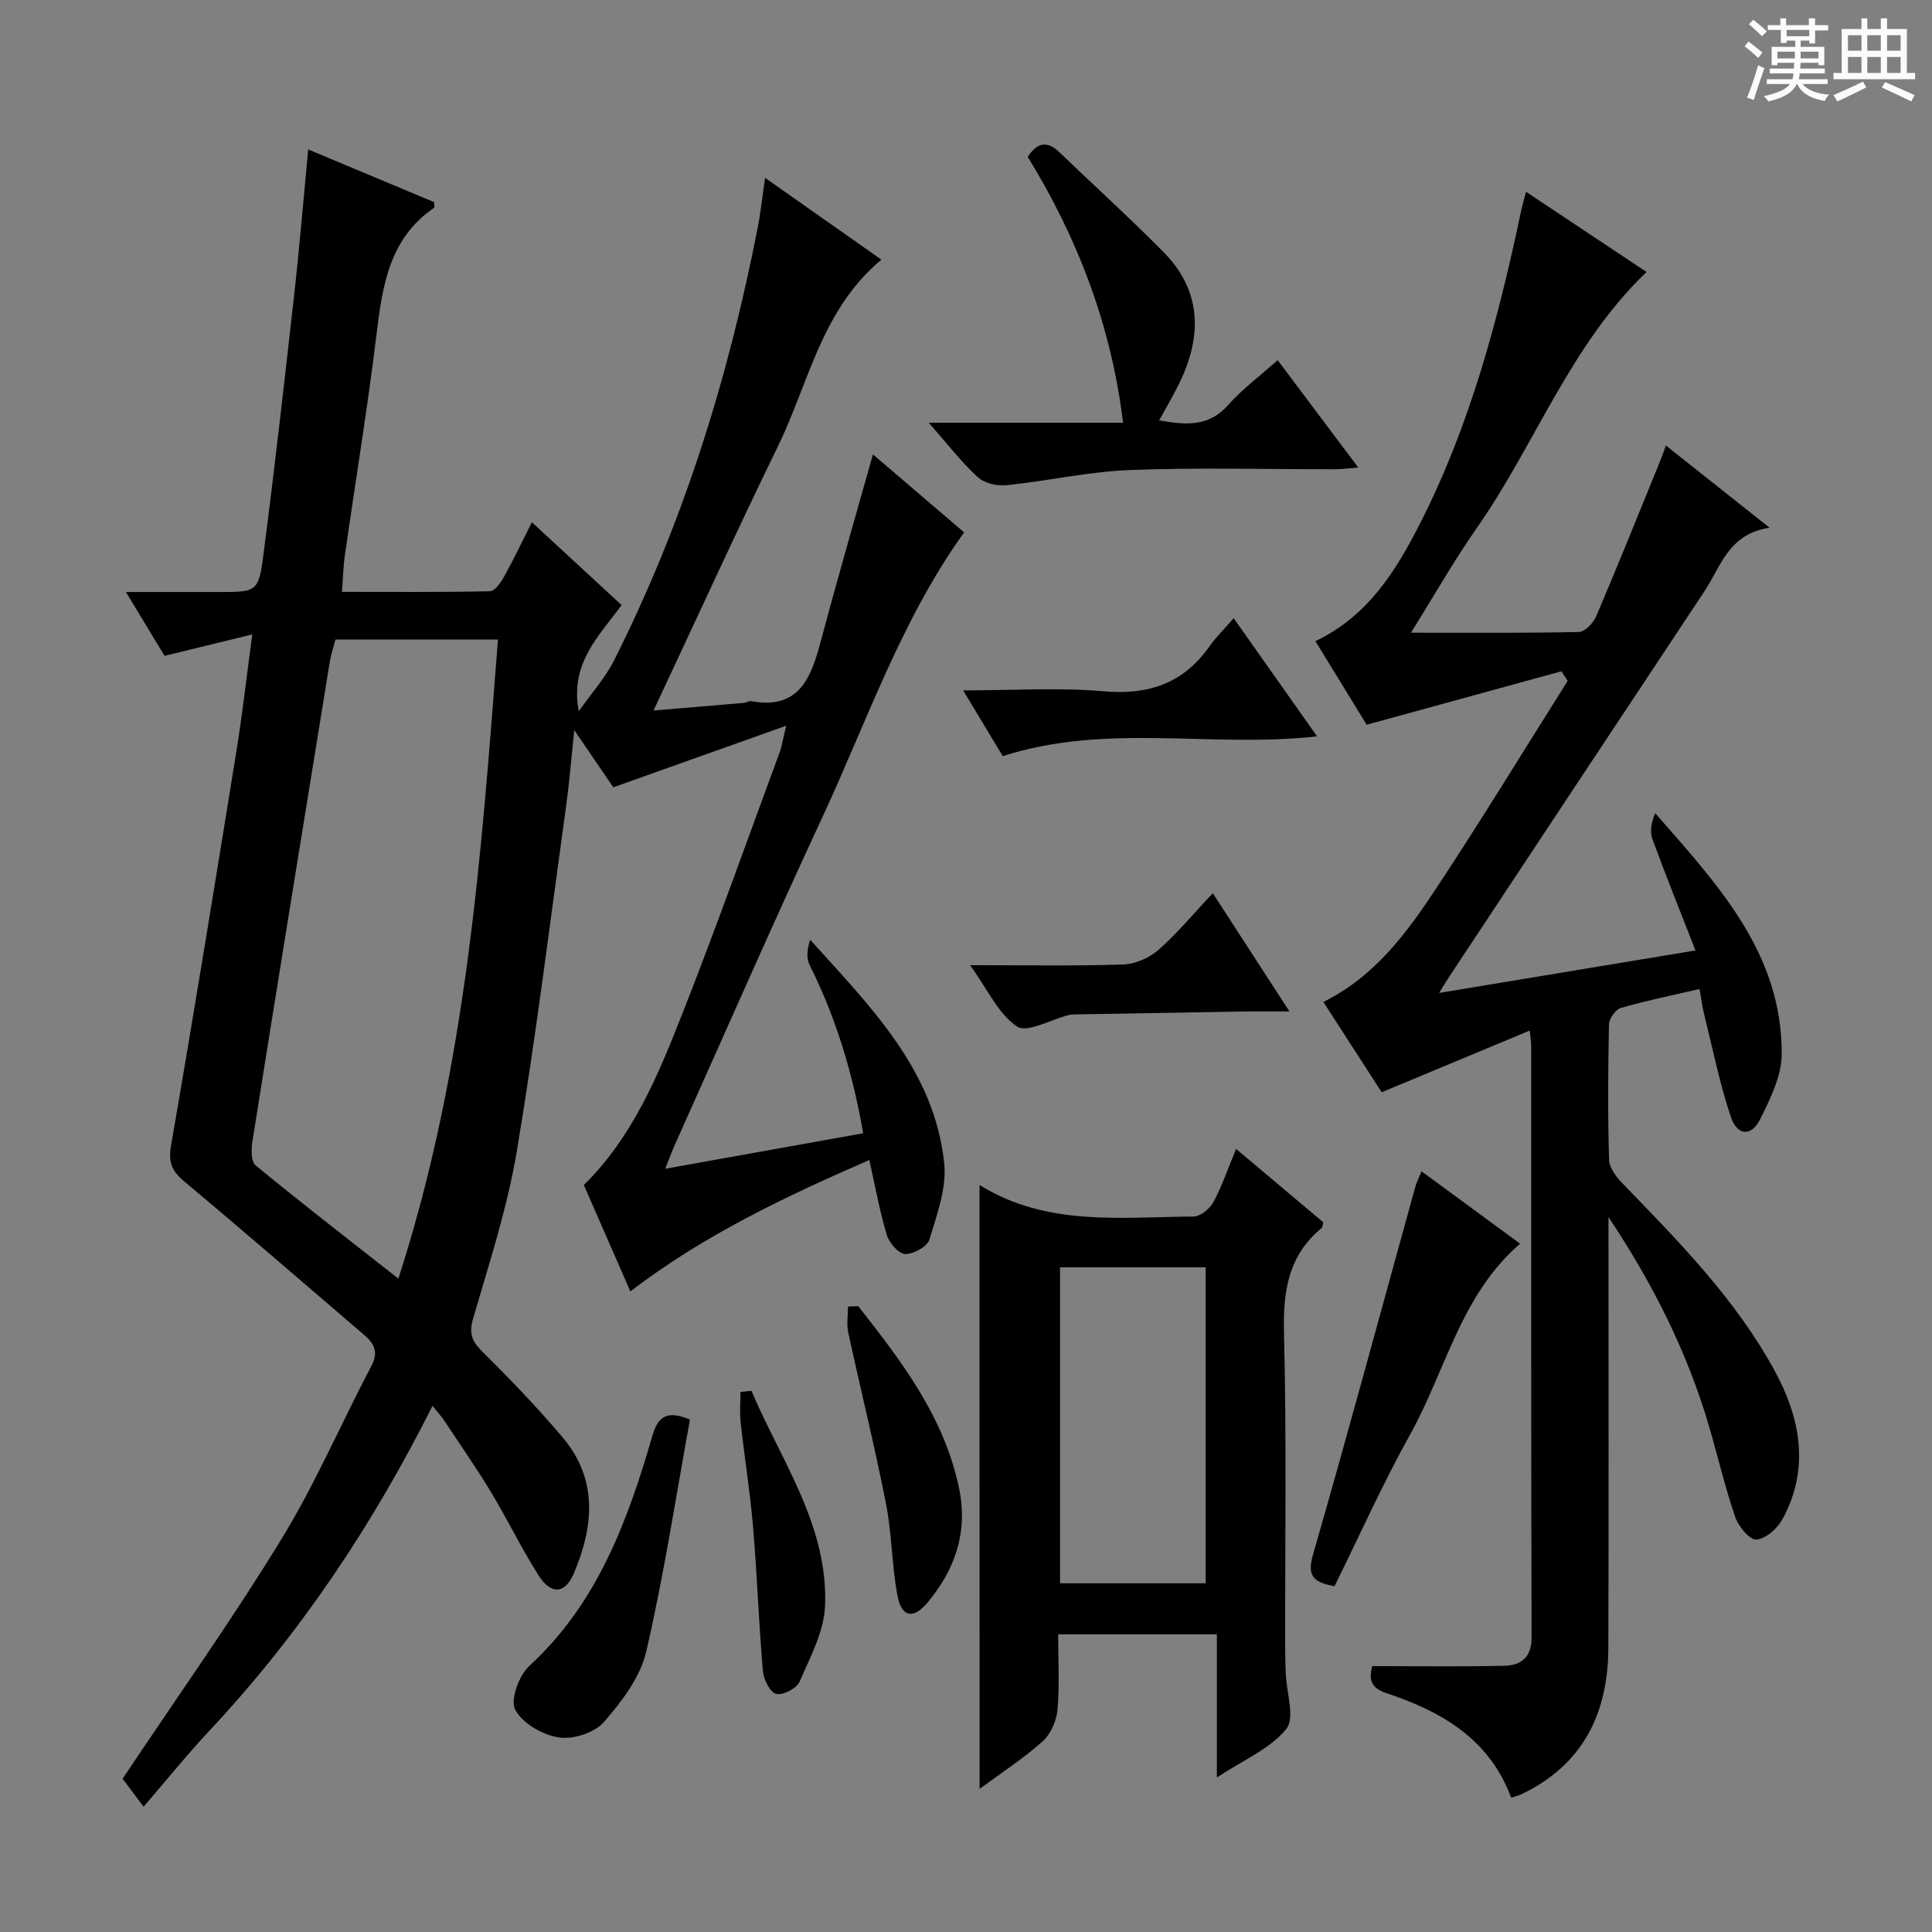 <svg enable-background="new 0 0 400 400" viewBox="0 0 400 400" xmlns="http://www.w3.org/2000/svg"><rect x="0" y="0" width="400" height="400" fill="#808080" stroke="none"/><path d="m361.2 9.6.8-1c.9.7 1.9 1.4 2.9 2.3l-.9 1.1c-1-1-2-1.8-2.8-2.4zm.5 10.6c.9-2.1 1.6-4.3 2.3-6.7.4.2.8.4 1.3.6-.7 2.1-1.5 4.3-2.2 6.6zm.4-15.2.9-.9c1 .8 2 1.6 2.8 2.4l-1 1c-.9-.9-1.8-1.7-2.7-2.5zm12.5-1.2h1.2v1.4h2.7v1.1h-2.7v2.7h-1.2v-.6h-1.8v1.3h4.9v3.8h-1.2v-.5h-3.7c0 .4-.1.9-.1 1.2h5.1v1h-5.2c0 .5-.1.9-.2 1.2h6v1h-5.2c1.1 1.3 2.9 2 5.5 2.2-.4.4-.7.8-.9 1.3-2.9-.5-4.8-1.6-5.7-3.5h-.1c-.8 1.7-2.7 2.9-5.9 3.6-.2-.4-.6-.8-.9-1.1 2.8-.6 4.6-1.4 5.4-2.5h-4.8v-1h5.3c.1-.3.2-.7.2-1.2h-4.9v-1h5c0-.4 0-.8.1-1.2h-3.5v.5h-1.2v-3.8h4.9v-1.3h-1.8v.5h-1.2v-2.7h-2.7v-1h2.6v-1.4h1.2v1.4h4.7v-1.4zm-6.6 8.3h3.6c0-.4 0-.9 0-1.4h-3.6zm1.9-4.6h4.7v-1.3h-4.7zm6.6 3.2h-3.7v1.4h3.7z" fill="#fafbfa"/><path d="m385.3 3.8h1.3v2.2h2.8v-2.2h1.3v2.2h4.1v9.1h1.7v1.3h-16.9v-1.3h1.7v-9.1h4.1v-2.2zm.4 13.1.7 1.2c-1.8.9-3.8 1.9-6 2.9-.2-.4-.5-.8-.8-1.3 2.3-1 4.3-1.9 6.1-2.8zm-3.1-6.4h2.8v-3.2h-2.8zm0 4.6h2.8v-3.3h-2.8zm4-4.6h2.8v-3.2h-2.8zm0 4.6h2.8v-3.3h-2.8zm3.7 1.9c2.1.9 4.1 1.8 6.1 2.7l-.7 1.3c-2.2-1.1-4.2-2-6.1-2.9zm3.2-9.7h-2.8v3.2h2.8zm-2.8 7.8h2.8v-3.3h-2.8z" fill="#fafbfa"/><g fill="#010000"><path d="m89.55 291.06c-12.54 24.97-27.58 47.4-46.26 67.34-4.54 4.85-8.72 10.04-13.56 15.66-2.62-3.48-3.86-5.14-4.35-5.79 11.31-16.94 22.68-32.93 32.9-49.63 7.01-11.45 12.35-23.93 18.62-35.85 1.53-2.9.56-4.64-1.53-6.43-12.4-10.6-24.71-21.3-37.23-31.76-2.63-2.2-3.33-4.01-2.71-7.56 4.72-27.14 9.12-54.34 13.52-81.54 1.21-7.5 2.06-15.06 3.28-24.15-6.43 1.57-11.92 2.91-18.16 4.44-2.2-3.63-4.73-7.81-8-13.22h19.09c8.02 0 8.36.05 9.38-7.74 2.33-17.93 4.36-35.93 6.38-53.93 1.09-9.72 1.89-19.47 2.89-29.96 9.01 3.77 17.61 7.37 26.07 10.91 0 .62.12 1.08-.02 1.18-9.22 6.31-10.66 15.99-11.89 26.07-1.86 15.32-4.38 30.56-6.57 45.85-.33 2.28-.37 4.6-.6 7.59 10.44 0 20.54.09 30.63-.13 1-.02 2.23-1.76 2.9-2.95 1.93-3.47 3.64-7.06 5.79-11.33 6.39 5.9 12.41 11.46 18.58 17.15-4.77 6.49-10.75 12.08-8.87 21.98 2.71-3.86 5.5-6.95 7.31-10.54 14.29-28.37 23.65-58.41 29.72-89.52.63-3.21.97-6.48 1.54-10.38 8.11 5.7 15.91 11.19 24.09 16.94-12.39 10.29-15.03 25.51-21.43 38.65-8.73 17.91-16.99 36.04-25.75 54.69 6.36-.53 12.55-1.04 18.73-1.58.49-.04 1-.44 1.44-.36 9.74 1.83 12.36-4.54 14.37-12.09 3.44-12.92 7.17-25.77 10.88-38.99 6.29 5.38 12.58 10.76 18.88 16.14-13.05 18.18-20.11 39.1-29.32 58.92-10.51 22.6-20.5 45.44-30.71 68.19-.58 1.29-1.05 2.63-1.84 4.65 14.08-2.53 27.39-4.92 40.97-7.35-2.15-12.43-5.64-23.94-11.1-34.87-.71-1.42-.5-3.3.13-5.19 12.42 13.8 25.73 26.92 27.75 46.29.53 5.12-1.51 10.63-3.06 15.76-.44 1.47-3.31 3.06-5.02 3.01-1.34-.03-3.31-2.29-3.8-3.93-1.48-4.88-2.37-9.94-3.63-15.53-17.44 7.59-34.28 15.56-49.47 27.2-3.33-7.61-6.5-14.87-9.63-22.02 10.22-10.11 15.4-22.8 20.38-35.45 7.06-17.92 13.49-36.08 20.16-54.15.45-1.22.63-2.53 1.35-5.49-12.46 4.43-23.87 8.49-35.79 12.74-2.07-3.03-4.67-6.84-8.08-11.83-.64 6.04-1.02 10.84-1.68 15.61-3.3 23.83-6.23 47.73-10.2 71.46-1.96 11.73-5.7 23.19-9.04 34.65-.89 3.07-.39 4.68 1.8 6.86 5.78 5.74 11.46 11.63 16.71 17.85 7.35 8.69 6.45 18.44 2.31 28.16-1.82 4.28-4.72 4.48-7.31.38-3.56-5.6-6.45-11.62-9.89-17.31-3.01-4.98-6.35-9.76-9.56-14.62-.54-.82-1.22-1.55-2.49-3.15zm-20.09-158.65c-.44 1.68-.94 3.1-1.17 4.55-5.38 33.09-10.75 66.18-16.02 99.28-.26 1.65-.32 4.24.65 5.04 9.45 7.77 19.14 15.26 29.56 23.45 14.17-43.86 17.17-87.95 20.62-132.33-11.6.01-22.38.01-33.64.01z"/><path d="m351.87 204.76c-5.78 1.34-11.1 2.42-16.3 3.93-1.09.32-2.43 2.22-2.45 3.42-.2 9.33-.25 18.67.02 27.99.05 1.67 1.48 3.58 2.77 4.9 11.6 11.97 23.33 23.87 31.42 38.62 5.41 9.86 7.46 20.36 1.71 30.92-1.05 1.92-3.46 4.06-5.4 4.22-1.36.11-3.7-2.71-4.37-4.65-2.1-6.09-3.56-12.4-5.37-18.6-4.52-15.53-11.73-29.81-20.88-43.53v5.2c0 28 .07 55.99-.03 83.99-.05 13.54-5.23 24.21-17.98 30.3-.56.27-1.19.41-2.13.73-4.55-12.23-14.52-17.9-25.87-21.66-3.68-1.22-3.42-3.33-2.93-5.59 9.26 0 18.31.14 27.36-.07 3.5-.08 5.67-1.72 5.66-5.95-.12-40.83-.07-81.66-.08-122.48 0-.66-.13-1.31-.31-3.08-10.26 4.28-20.15 8.4-30.65 12.77-3.8-5.89-7.9-12.25-12.07-18.7 10.65-5.26 17.28-14.31 23.42-23.6 9.32-14.11 18.13-28.56 27.16-42.87-.43-.66-.86-1.33-1.29-1.99-13.28 3.65-26.56 7.29-40.33 11.07-3.25-5.3-6.87-11.22-10.61-17.31 10.94-5.22 16.68-14.57 21.69-24.41 10.41-20.45 16.21-42.43 20.92-64.74.23-1.1.56-2.18 1-3.88 8.62 5.73 16.84 11.2 24.95 16.6-15.8 15.11-23.03 35.7-35.16 53.03-4.72 6.75-8.8 13.95-13.61 21.65 12.2 0 23.48.11 34.76-.15 1.25-.03 3.01-1.87 3.6-3.27 4.55-10.69 8.88-21.48 13.27-32.23.3-.74.56-1.51 1.15-3.1 7.03 5.58 13.7 10.86 21.46 17.02-8.49 1.26-10.06 7.99-13.44 13.09-17.66 26.61-35.28 53.26-52.9 79.89-.45.67-.86 1.37-2.08 3.34 18.12-3 35.11-5.82 53.08-8.8-3.13-8.03-6.14-15.49-8.91-23.04-.57-1.56-.25-3.46.57-5.38 12.9 14.74 26.34 29.01 26.19 49.97-.03 4.51-2.39 9.21-4.48 13.43-1.79 3.59-4.72 3.41-6.03-.47-2.27-6.72-3.67-13.74-5.39-20.64-.46-1.72-.68-3.49-1.11-5.89z"/><path d="m202.8 245.43c-.15 0 .05-.07.17.01 13.77 8.51 29.11 6.54 44.13 6.43 1.42-.01 3.37-1.6 4.12-2.98 1.78-3.3 2.99-6.9 4.7-11.02 6.32 5.32 12.22 10.29 18.04 15.18-.16.61-.14 1.04-.33 1.2-6.95 5.72-8.01 13.17-7.79 21.77.54 21.63.21 43.28.24 64.93 0 1.83.05 3.66.12 5.49.14 3.95 1.97 9.25.1 11.54-3.36 4.12-8.93 6.43-14.36 10.02 0-10.45 0-19.85 0-29.63-11 0-21.56 0-32.86 0 0 5.12.31 10.41-.14 15.63-.2 2.3-1.42 5.06-3.11 6.56-4.04 3.6-8.63 6.57-13.02 9.81-.01-41.77-.01-83.21-.01-124.94zm46.81 82.37c0-22.14 0-43.81 0-65.42-10.29 0-20.19 0-30.14 0v65.42z"/><path d="m192.29 87.52h40.23c-2.46-20.17-9.39-38.19-19.74-55.05 1.96-2.95 3.99-3.4 6.52-.98 7.19 6.9 14.58 13.6 21.58 20.68 7.96 8.06 8.03 17.38 3.31 27.12-1.22 2.51-2.66 4.92-4.2 7.75 5.44.94 10.19 1.43 14.28-3.18 2.95-3.33 6.61-6.04 10.26-9.29 5.55 7.39 10.9 14.53 16.68 22.23-1.97.15-3.36.35-4.74.35-14.16.02-28.34-.38-42.48.16-8.56.33-17.06 2.27-25.62 3.15-1.94.2-4.56-.41-5.93-1.67-3.38-3.08-6.2-6.78-10.15-11.27z"/><path d="m294.31 242.51c6.93 5.09 13.59 9.97 20.41 14.98-12.34 10.67-15.4 26.31-22.76 39.49-5.66 10.15-10.41 20.81-15.67 31.44-3.89-.8-5.85-1.69-4.46-6.51 7.3-25.33 14.16-50.78 21.19-76.18.26-.93.72-1.8 1.29-3.22z"/><path d="m142.85 293.91c-2.91 15.92-5.37 32.13-9.06 48.05-1.23 5.3-5.07 10.35-8.78 14.59-1.94 2.21-6.38 3.64-9.33 3.17-3.35-.53-7.53-2.93-9.01-5.75-1.07-2.03.77-7.08 2.91-9.05 14.14-12.99 20.37-30.04 25.51-47.71 1.09-3.72 2.79-5.39 7.76-3.3z"/><path d="m255.42 127.99c6.11 8.66 11.54 16.35 17.26 24.46-21.74 2.47-43.5-2.85-65.07 4.1-2.48-4.12-5.08-8.42-8.2-13.61 10.32 0 19.75-.63 29.06.18 9.27.81 16.45-1.57 21.86-9.2 1.33-1.89 3.01-3.54 5.09-5.93z"/><path d="m200.85 199.83c11.39 0 21.54.19 31.67-.14 2.49-.08 5.4-1.35 7.3-3.01 3.86-3.37 7.16-7.39 11.28-11.75 5.39 8.32 10.27 15.85 15.87 24.48-3.88 0-6.61-.04-9.35.01-11.64.19-23.28.4-34.92.6-.5.01-1.01.03-1.49.15-3.64.91-8.54 3.75-10.64 2.36-3.85-2.56-6.05-7.61-9.72-12.7z"/><path d="m177.69 270.43c9.03 11.48 17.89 23.05 20.91 37.88 1.83 8.97-.91 16.77-6.64 23.57-2.86 3.39-5.29 2.94-6.12-1.39-1.22-6.32-1.16-12.88-2.41-19.2-2.33-11.86-5.26-23.6-7.81-35.41-.37-1.72-.05-3.58-.05-5.38.71-.02 1.41-.05 2.12-.07z"/><path d="m155.58 287.95c6.13 14.49 15.9 27.84 15.24 44.53-.21 5.32-3.08 10.63-5.28 15.71-.6 1.38-3.46 2.85-4.85 2.51-1.25-.3-2.59-2.97-2.74-4.69-.85-9.92-1.2-19.88-2.03-29.8-.61-7.26-1.78-14.48-2.58-21.73-.23-2.08-.03-4.2-.03-6.3.75-.08 1.51-.15 2.27-.23z"/></g></svg>